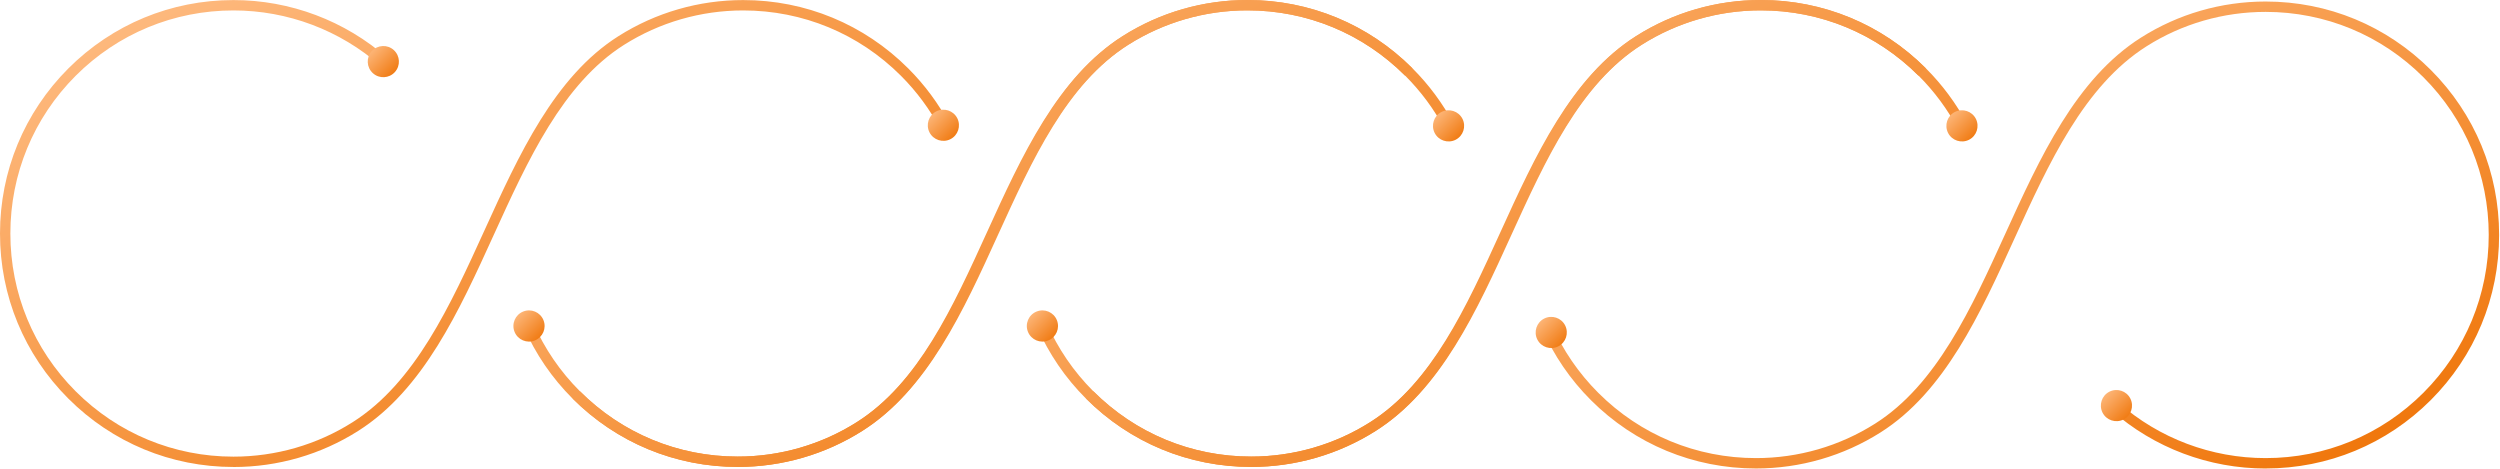 <?xml version="1.0" encoding="UTF-8"?> <svg xmlns="http://www.w3.org/2000/svg" width="1641" height="308" viewBox="0 0 1641 308" fill="none"><path d="M1487.17 307.525C1449.92 307.525 1414.01 294.003 1386.08 269.433C1384.68 268.185 1384.54 266.053 1385.76 264.623C1387.01 263.217 1389.14 263.081 1390.57 264.306C1417.27 287.764 1451.57 300.696 1487.17 300.696C1526.25 300.696 1563.05 285.473 1590.72 257.817C1618.37 230.139 1633.6 193.363 1633.6 154.251C1633.6 115.139 1618.37 78.34 1590.72 50.685C1563.05 23.029 1526.27 7.806 1487.17 7.806C1459.33 7.806 1432.27 15.633 1408.95 30.425C1367.91 56.425 1344.77 107.221 1322.41 156.338C1299.84 205.932 1276.47 257.205 1234.46 283.794C1210.03 299.289 1181.72 307.502 1152.61 307.502C1111.67 307.502 1073.19 291.576 1044.25 262.627C1030.71 249.083 1019.95 233.338 1012.29 215.869C1011.54 214.145 1012.31 212.148 1014.03 211.377C1015.76 210.628 1017.75 211.4 1018.52 213.124C1025.85 229.822 1036.13 244.863 1049.08 257.817C1076.73 285.473 1113.51 300.696 1152.64 300.696C1180.45 300.696 1207.49 292.869 1230.85 278.054C1271.16 252.554 1294.08 202.211 1316.24 153.525C1339.01 103.5 1362.58 51.751 1405.34 24.685C1429.75 9.19 1458.06 1 1487.19 1C1528.11 1 1566.59 16.926 1595.55 45.875C1624.5 74.824 1640.42 113.301 1640.42 154.251C1640.42 195.201 1624.5 233.656 1595.55 262.627C1566.59 291.576 1528.11 307.502 1487.19 307.502L1487.17 307.525Z" fill="url(#paint0_linear_393_40)"></path><path d="M153.236 306.524C112.313 306.524 73.839 290.598 44.871 261.649C15.925 232.723 0 194.223 0 153.296C0 112.368 15.925 73.891 44.871 44.92C73.839 15.971 112.313 0.045 153.236 0.045C190.485 0.045 226.395 13.566 254.342 38.114C255.749 39.362 255.885 41.494 254.66 42.923C253.412 44.33 251.28 44.466 249.851 43.241C223.151 19.783 188.829 6.851 153.236 6.851C114.15 6.851 77.355 22.074 49.68 49.73C22.027 77.408 6.805 114.183 6.805 153.296C6.805 192.408 22.027 229.207 49.68 256.862C77.355 284.518 114.127 299.741 153.236 299.741C181.07 299.741 208.133 291.914 231.476 277.122C272.513 251.145 295.629 200.326 318.019 151.186C340.613 101.592 363.956 50.297 405.945 23.73C430.422 8.235 458.733 0.045 487.815 0.045C528.761 0.045 567.234 15.971 596.18 44.92C607.001 55.742 616.098 68.038 623.221 81.469C624.105 83.125 623.47 85.189 621.814 86.074C620.158 86.959 618.094 86.324 617.209 84.668C610.404 71.827 601.715 60.075 591.371 49.73C563.718 22.074 526.946 6.851 487.815 6.851C460.026 6.851 432.963 14.678 409.575 29.47C369.286 54.948 346.375 105.313 324.189 153.999C301.413 204.047 277.844 255.773 235.106 282.862C210.674 298.357 182.363 306.547 153.236 306.547V306.524Z" fill="url(#paint1_linear_393_40)"></path><path d="M258.494 32.873C262.668 36.684 262.986 43.15 259.175 47.325C255.363 51.499 248.898 51.817 244.724 48.005C240.55 44.194 240.233 37.728 244.044 33.554C247.855 29.379 254.32 29.062 258.494 32.873Z" fill="url(#paint2_linear_393_40)"></path><path d="M375.871 261.604C404.839 290.553 443.313 306.479 484.236 306.479V306.502C513.363 306.502 541.674 298.312 566.106 282.817C608.844 255.728 632.413 204.002 655.189 153.954L655.279 153.756C677.437 105.131 700.341 54.868 740.575 29.425C763.963 14.633 791.026 6.806 818.815 6.806C857.946 6.806 894.718 22.029 922.371 49.685C932.715 60.03 941.404 71.782 948.209 84.623C949.094 86.279 951.158 86.914 952.814 86.029C954.47 85.144 955.105 83.08 954.221 81.424C947.098 67.993 938.001 55.697 927.18 44.875C898.234 15.926 859.761 0 818.815 0C789.733 0 761.422 8.19 736.945 23.685C694.993 50.228 671.654 101.456 649.079 151.009L649.019 151.141L648.929 151.337C626.567 200.417 603.458 251.135 562.476 277.077C539.133 291.869 512.07 299.696 484.236 299.696C445.127 299.696 408.355 284.473 380.68 256.817L375.871 261.604Z" fill="url(#paint3_linear_393_40)"></path><path d="M941.699 87.232C944.24 92.269 950.41 94.288 955.446 91.747C960.482 89.206 962.501 83.035 959.961 77.998C957.42 72.962 951.25 70.943 946.214 73.484C941.178 76.025 939.159 82.195 941.699 87.232Z" fill="url(#paint4_linear_393_40)"></path><path d="M818.744 6.806C857.852 6.806 894.625 22.029 922.3 49.685L927.132 44.875C898.163 15.926 859.69 0 818.766 0C789.639 0 761.328 8.19 736.92 23.685C694.159 50.751 670.589 102.5 647.814 152.525L647.801 152.552C625.642 201.23 602.731 251.559 562.428 277.054C539.062 291.869 512.022 299.696 484.21 299.696C445.079 299.696 408.307 284.473 380.654 256.817C367.701 243.863 357.425 228.822 350.098 212.124C349.326 210.4 347.33 209.628 345.606 210.377C343.882 211.148 343.111 213.145 343.859 214.869C351.527 232.338 362.279 248.083 375.822 261.627C404.768 290.576 443.242 306.502 484.188 306.502C513.292 306.502 541.603 298.289 566.035 282.794C608.047 256.205 631.412 204.932 653.984 155.338C676.351 106.221 699.49 55.425 740.526 29.425C763.846 14.633 790.909 6.806 818.744 6.806Z" fill="url(#paint5_linear_393_40)"></path><path d="M337.757 217.841C335.625 212.6 338.143 206.633 343.383 204.501C348.623 202.368 354.589 204.886 356.722 210.127C358.854 215.368 356.336 221.334 351.096 223.467C345.856 225.6 339.89 223.081 337.757 217.841Z" fill="url(#paint6_linear_393_40)"></path><path d="M712.871 261.604C741.839 290.553 780.313 306.479 821.236 306.479V306.502C850.363 306.502 878.674 298.312 903.106 282.817C945.844 255.728 969.413 204.002 992.189 153.954L992.279 153.756C1014.44 105.131 1037.34 54.868 1077.58 29.425C1100.96 14.633 1128.03 6.806 1155.82 6.806C1194.95 6.806 1231.72 22.029 1259.37 49.685C1269.72 60.03 1278.4 71.782 1285.21 84.623C1286.09 86.279 1288.16 86.914 1289.81 86.029C1291.47 85.144 1292.11 83.08 1291.22 81.424C1284.1 67.993 1275 55.697 1264.18 44.875C1235.23 15.926 1196.76 0 1155.82 0C1126.73 0 1098.42 8.19 1073.95 23.685C1031.99 50.228 1008.65 101.456 986.079 151.009L986.019 151.141L985.929 151.337C963.567 200.417 940.458 251.135 899.476 277.077C876.133 291.869 849.07 299.696 821.236 299.696C782.127 299.696 745.355 284.473 717.68 256.817L712.871 261.604Z" fill="url(#paint7_linear_393_40)"></path><path d="M1278.7 87.232C1281.24 92.269 1287.41 94.288 1292.45 91.747C1297.48 89.206 1299.5 83.035 1296.96 77.998C1294.42 72.962 1288.25 70.943 1283.21 73.484C1278.18 76.025 1276.16 82.195 1278.7 87.232Z" fill="url(#paint8_linear_393_40)"></path><path d="M1380.1 270.846C1382.64 275.883 1388.81 277.902 1393.84 275.361C1398.88 272.82 1400.9 266.649 1398.36 261.613C1395.82 256.576 1389.65 254.557 1384.61 257.098C1379.58 259.639 1377.56 265.81 1380.1 270.846Z" fill="url(#paint9_linear_393_40)"></path><path d="M1155.74 6.806C1194.85 6.806 1231.62 22.029 1259.3 49.685L1264.13 44.875C1235.16 15.926 1196.69 0 1155.77 0C1126.64 0 1098.33 8.19 1073.92 23.685C1031.16 50.751 1007.59 102.5 984.814 152.525L984.801 152.552C962.642 201.23 939.731 251.559 899.428 277.054C876.062 291.869 849.022 299.696 821.21 299.696C782.079 299.696 745.307 284.473 717.654 256.817C704.701 243.863 694.425 228.822 687.098 212.124C686.326 210.4 684.33 209.628 682.606 210.377C680.882 211.148 680.111 213.145 680.859 214.869C688.527 232.338 699.279 248.083 712.822 261.627C741.768 290.576 780.242 306.502 821.188 306.502C850.292 306.502 878.603 298.289 903.035 282.794C945.047 256.205 968.412 204.932 990.984 155.338C1013.35 106.221 1036.49 55.425 1077.53 29.425C1100.85 14.633 1127.91 6.806 1155.74 6.806Z" fill="url(#paint10_linear_393_40)"></path><path d="M674.757 217.841C672.625 212.6 675.143 206.633 680.383 204.501C685.623 202.368 691.589 204.886 693.722 210.127C695.854 215.368 693.336 221.334 688.096 223.467C682.856 225.6 676.89 223.081 674.757 217.841Z" fill="url(#paint11_linear_393_40)"></path><path d="M1009.1 222.846C1011.64 227.883 1017.81 229.902 1022.84 227.361C1027.88 224.82 1029.9 218.649 1027.36 213.613C1024.82 208.576 1018.65 206.557 1013.61 209.098C1008.58 211.639 1006.56 217.81 1009.1 222.846Z" fill="url(#paint12_linear_393_40)"></path><path d="M610.097 86.846C612.638 91.883 618.808 93.902 623.844 91.361C628.88 88.82 630.899 82.649 628.359 77.613C625.818 72.576 619.648 70.557 614.612 73.098C609.576 75.639 607.557 81.81 610.097 86.846Z" fill="url(#paint13_linear_393_40)"></path><defs><linearGradient id="paint0_linear_393_40" x1="1012" y1="1" x2="1253.55" y2="496.228" gradientUnits="userSpaceOnUse"><stop stop-color="#FFC08A"></stop><stop offset="1" stop-color="#EE7000"></stop></linearGradient><linearGradient id="paint1_linear_393_40" x1="0" y1="0.045" x2="242.666" y2="493.782" gradientUnits="userSpaceOnUse"><stop stop-color="#FFC08A"></stop><stop offset="1" stop-color="#EE7000"></stop></linearGradient><linearGradient id="paint2_linear_393_40" x1="241.378" y1="30.207" x2="261.842" y2="50.669" gradientUnits="userSpaceOnUse"><stop stop-color="#FFC08A"></stop><stop offset="1" stop-color="#EE7000"></stop></linearGradient><linearGradient id="paint3_linear_393_40" x1="375.871" y1="0" x2="629.405" y2="478.734" gradientUnits="userSpaceOnUse"><stop stop-color="#FFC08A"></stop><stop offset="1" stop-color="#EE7000"></stop></linearGradient><linearGradient id="paint4_linear_393_40" x1="940.602" y1="72.386" x2="961.06" y2="92.843" gradientUnits="userSpaceOnUse"><stop stop-color="#FFC08A"></stop><stop offset="1" stop-color="#EE7000"></stop></linearGradient><linearGradient id="paint5_linear_393_40" x1="343.574" y1="5.40597e-06" x2="595.926" y2="480.461" gradientUnits="userSpaceOnUse"><stop stop-color="#FFC08A"></stop><stop offset="1" stop-color="#EE7000"></stop></linearGradient><linearGradient id="paint6_linear_393_40" x1="336.999" y1="203.742" x2="357.482" y2="224.224" gradientUnits="userSpaceOnUse"><stop stop-color="#FFC08A"></stop><stop offset="1" stop-color="#EE7000"></stop></linearGradient><linearGradient id="paint7_linear_393_40" x1="712.871" y1="0" x2="966.405" y2="478.734" gradientUnits="userSpaceOnUse"><stop stop-color="#FFC08A"></stop><stop offset="1" stop-color="#EE7000"></stop></linearGradient><linearGradient id="paint8_linear_393_40" x1="1277.6" y1="72.386" x2="1298.06" y2="92.843" gradientUnits="userSpaceOnUse"><stop stop-color="#FFC08A"></stop><stop offset="1" stop-color="#EE7000"></stop></linearGradient><linearGradient id="paint9_linear_393_40" x1="1379" y1="256" x2="1399.46" y2="276.457" gradientUnits="userSpaceOnUse"><stop stop-color="#FFC08A"></stop><stop offset="1" stop-color="#EE7000"></stop></linearGradient><linearGradient id="paint10_linear_393_40" x1="680.574" y1="5.40597e-06" x2="932.926" y2="480.461" gradientUnits="userSpaceOnUse"><stop stop-color="#FFC08A"></stop><stop offset="1" stop-color="#EE7000"></stop></linearGradient><linearGradient id="paint11_linear_393_40" x1="673.999" y1="203.742" x2="694.482" y2="224.224" gradientUnits="userSpaceOnUse"><stop stop-color="#FFC08A"></stop><stop offset="1" stop-color="#EE7000"></stop></linearGradient><linearGradient id="paint12_linear_393_40" x1="1008" y1="208" x2="1028.46" y2="228.457" gradientUnits="userSpaceOnUse"><stop stop-color="#FFC08A"></stop><stop offset="1" stop-color="#EE7000"></stop></linearGradient><linearGradient id="paint13_linear_393_40" x1="609" y1="72" x2="629.458" y2="92.457" gradientUnits="userSpaceOnUse"><stop stop-color="#FFC08A"></stop><stop offset="1" stop-color="#EE7000"></stop></linearGradient></defs></svg> 